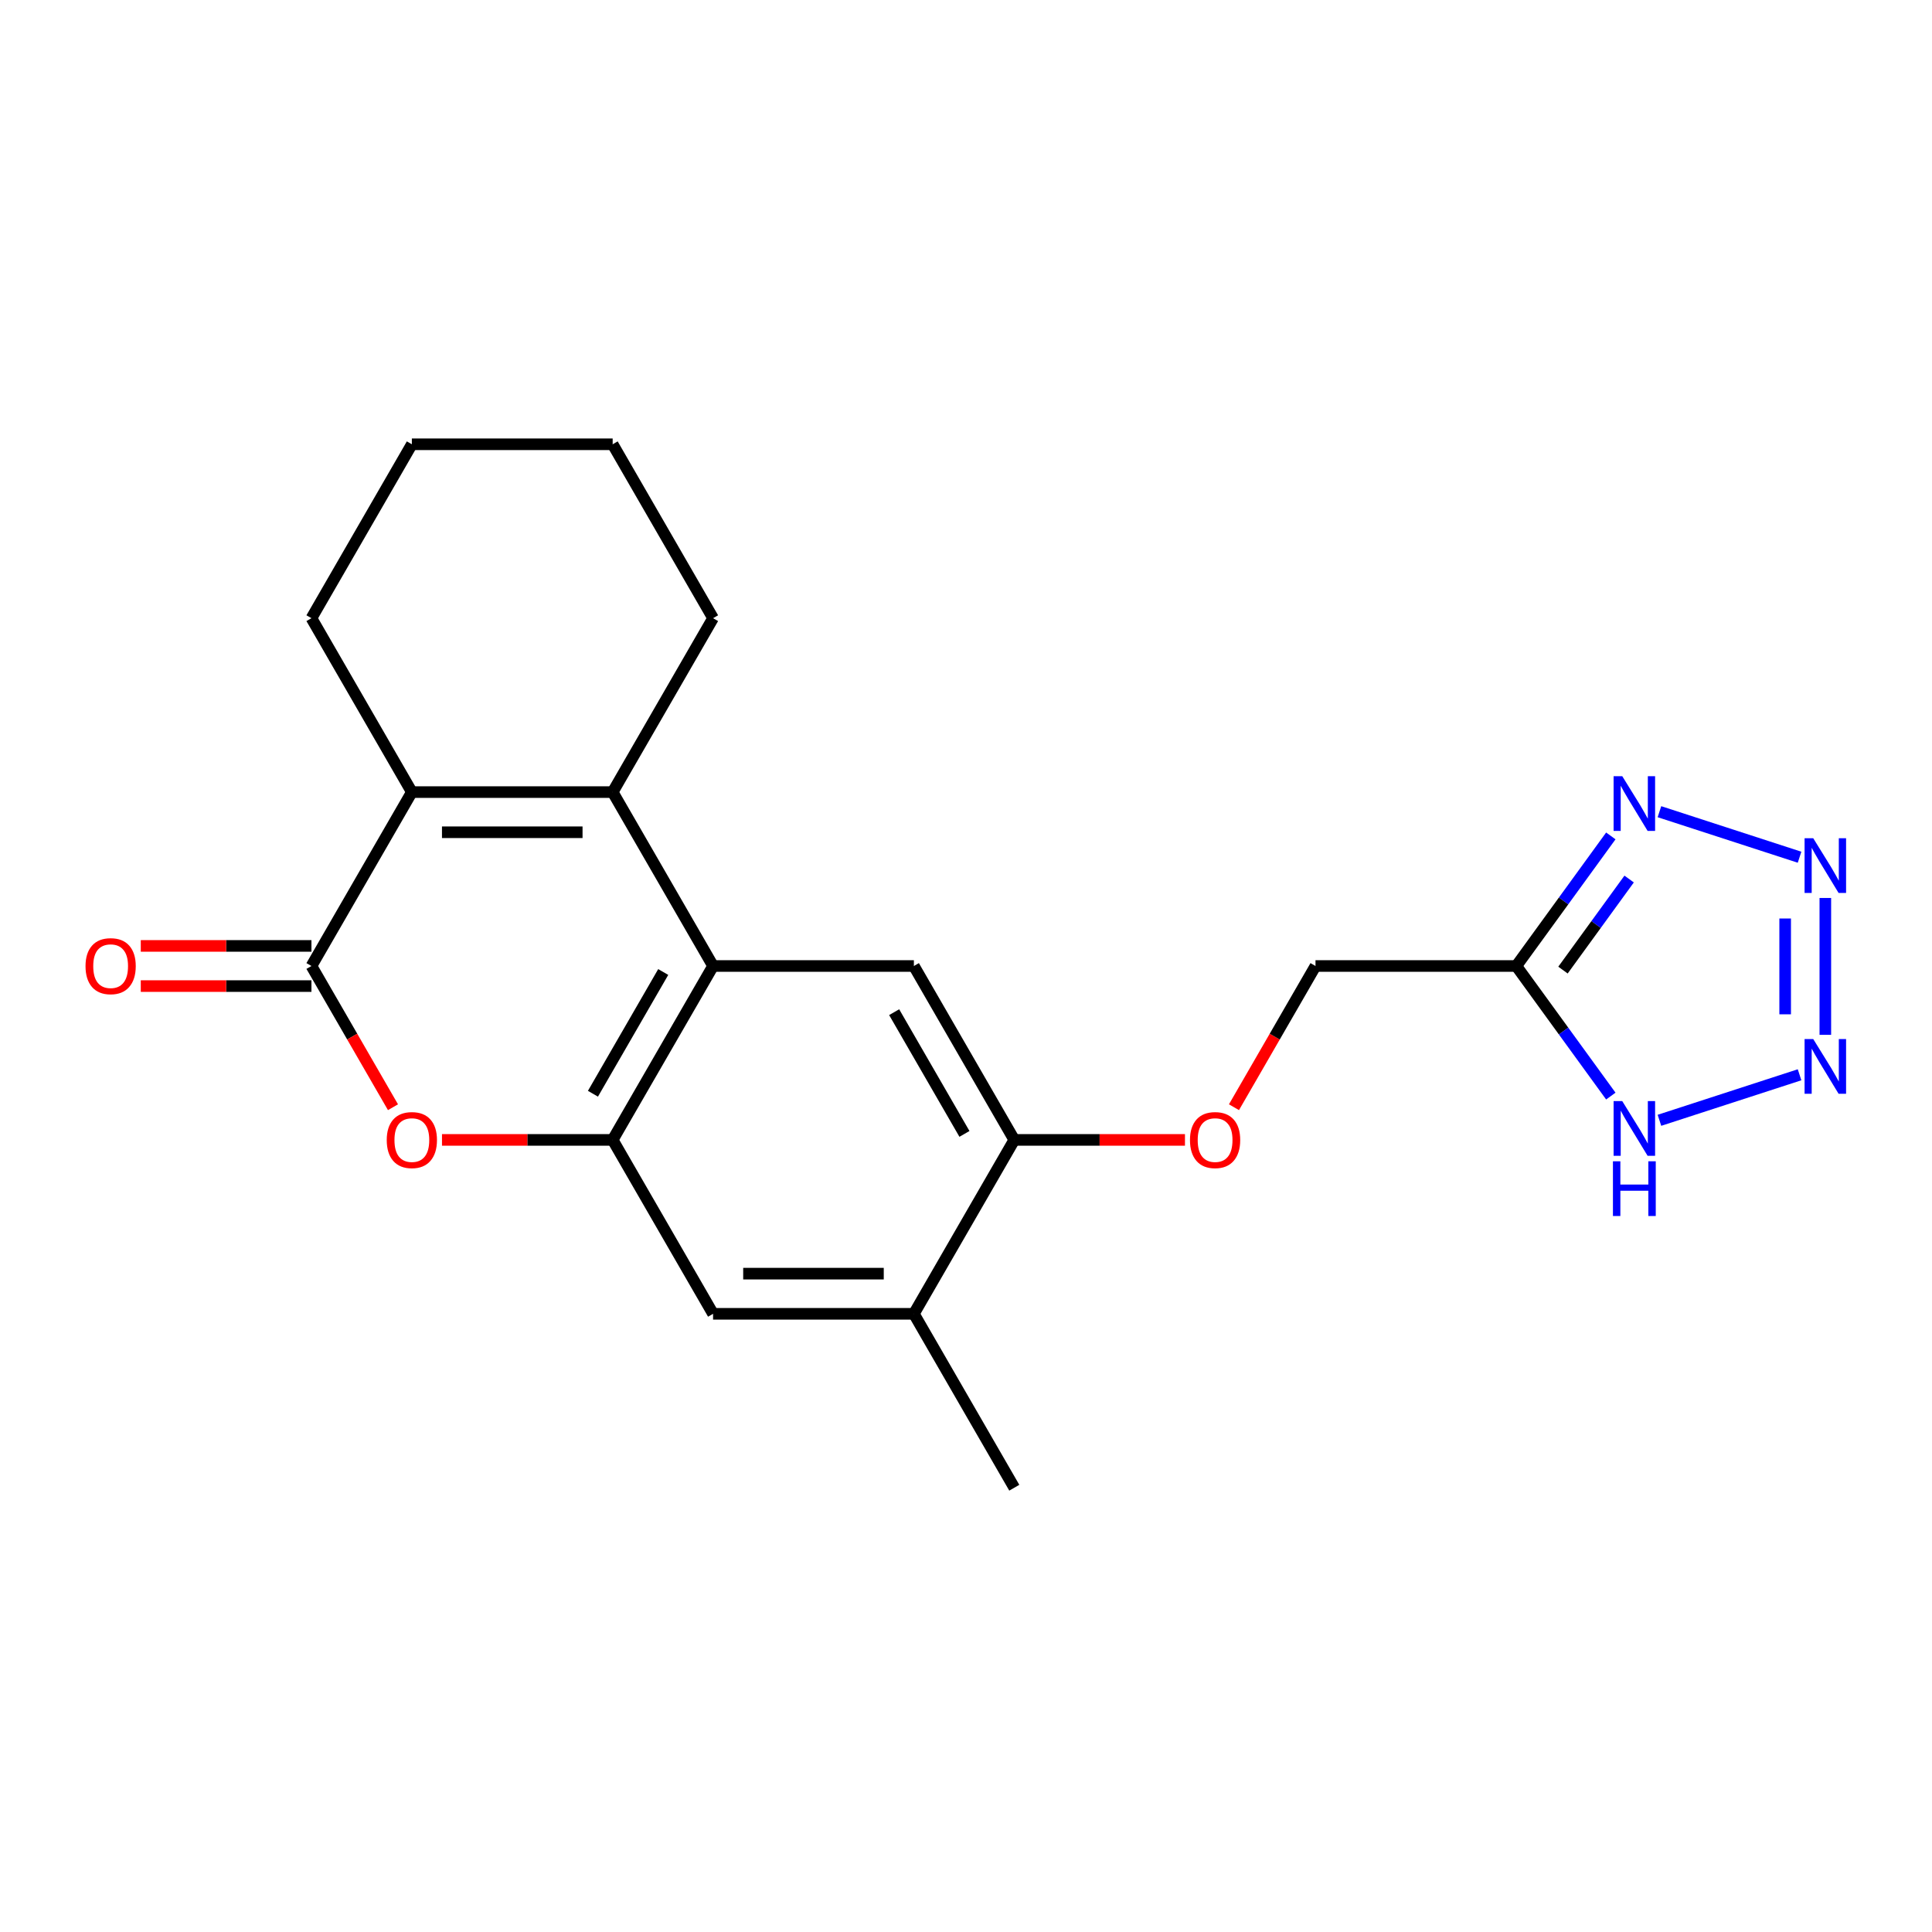 <?xml version='1.0' encoding='iso-8859-1'?>
<svg version='1.1' baseProfile='full'
              xmlns='http://www.w3.org/2000/svg'
                      xmlns:rdkit='http://www.rdkit.org/xml'
                      xmlns:xlink='http://www.w3.org/1999/xlink'
                  xml:space='preserve'
width='1000px' height='1000px' viewBox='0 0 1000 1000'>
<!-- END OF HEADER -->
<rect style='opacity:1.0;fill:#FFFFFF;stroke:none' width='1000' height='1000' x='0' y='0'> </rect>
<path class='bond-1' d='M 317.114,409.986 L 369.084,500' style='fill:none;fill-rule:evenodd;stroke:#000000;stroke-width:6px;stroke-linecap:butt;stroke-linejoin:miter;stroke-opacity:1' />
<path class='bond-2' d='M 317.114,409.986 L 213.175,409.986' style='fill:none;fill-rule:evenodd;stroke:#000000;stroke-width:6px;stroke-linecap:butt;stroke-linejoin:miter;stroke-opacity:1' />
<path class='bond-2' d='M 301.524,430.774 L 228.766,430.774' style='fill:none;fill-rule:evenodd;stroke:#000000;stroke-width:6px;stroke-linecap:butt;stroke-linejoin:miter;stroke-opacity:1' />
<path class='bond-17' d='M 317.114,409.986 L 369.084,319.972' style='fill:none;fill-rule:evenodd;stroke:#000000;stroke-width:6px;stroke-linecap:butt;stroke-linejoin:miter;stroke-opacity:1' />
<path class='bond-0' d='M 161.205,500 L 213.175,409.986' style='fill:none;fill-rule:evenodd;stroke:#000000;stroke-width:6px;stroke-linecap:butt;stroke-linejoin:miter;stroke-opacity:1' />
<path class='bond-7' d='M 161.205,500 L 182.306,536.548' style='fill:none;fill-rule:evenodd;stroke:#000000;stroke-width:6px;stroke-linecap:butt;stroke-linejoin:miter;stroke-opacity:1' />
<path class='bond-7' d='M 182.306,536.548 L 203.407,573.096' style='fill:none;fill-rule:evenodd;stroke:#FF0000;stroke-width:6px;stroke-linecap:butt;stroke-linejoin:miter;stroke-opacity:1' />
<path class='bond-14' d='M 161.205,489.606 L 117.035,489.606' style='fill:none;fill-rule:evenodd;stroke:#000000;stroke-width:6px;stroke-linecap:butt;stroke-linejoin:miter;stroke-opacity:1' />
<path class='bond-14' d='M 117.035,489.606 L 72.865,489.606' style='fill:none;fill-rule:evenodd;stroke:#FF0000;stroke-width:6px;stroke-linecap:butt;stroke-linejoin:miter;stroke-opacity:1' />
<path class='bond-14' d='M 161.205,510.394 L 117.035,510.394' style='fill:none;fill-rule:evenodd;stroke:#000000;stroke-width:6px;stroke-linecap:butt;stroke-linejoin:miter;stroke-opacity:1' />
<path class='bond-14' d='M 117.035,510.394 L 72.865,510.394' style='fill:none;fill-rule:evenodd;stroke:#FF0000;stroke-width:6px;stroke-linecap:butt;stroke-linejoin:miter;stroke-opacity:1' />
<path class='bond-4' d='M 369.084,500 L 317.114,590.014' style='fill:none;fill-rule:evenodd;stroke:#000000;stroke-width:6px;stroke-linecap:butt;stroke-linejoin:miter;stroke-opacity:1' />
<path class='bond-4' d='M 343.286,503.108 L 306.907,566.118' style='fill:none;fill-rule:evenodd;stroke:#000000;stroke-width:6px;stroke-linecap:butt;stroke-linejoin:miter;stroke-opacity:1' />
<path class='bond-10' d='M 369.084,500 L 473.023,500' style='fill:none;fill-rule:evenodd;stroke:#000000;stroke-width:6px;stroke-linecap:butt;stroke-linejoin:miter;stroke-opacity:1' />
<path class='bond-18' d='M 213.175,409.986 L 161.205,319.972' style='fill:none;fill-rule:evenodd;stroke:#000000;stroke-width:6px;stroke-linecap:butt;stroke-linejoin:miter;stroke-opacity:1' />
<path class='bond-3' d='M 931.449,443.696 L 858.923,420.131' style='fill:none;fill-rule:evenodd;stroke:#0000FF;stroke-width:6px;stroke-linecap:butt;stroke-linejoin:miter;stroke-opacity:1' />
<path class='bond-25' d='M 944.787,464.789 L 944.787,535.63' style='fill:none;fill-rule:evenodd;stroke:#0000FF;stroke-width:6px;stroke-linecap:butt;stroke-linejoin:miter;stroke-opacity:1' />
<path class='bond-25' d='M 923.999,475.415 L 923.999,525.004' style='fill:none;fill-rule:evenodd;stroke:#0000FF;stroke-width:6px;stroke-linecap:butt;stroke-linejoin:miter;stroke-opacity:1' />
<path class='bond-12' d='M 317.114,590.014 L 369.084,680.028' style='fill:none;fill-rule:evenodd;stroke:#000000;stroke-width:6px;stroke-linecap:butt;stroke-linejoin:miter;stroke-opacity:1' />
<path class='bond-23' d='M 317.114,590.014 L 272.944,590.014' style='fill:none;fill-rule:evenodd;stroke:#000000;stroke-width:6px;stroke-linecap:butt;stroke-linejoin:miter;stroke-opacity:1' />
<path class='bond-23' d='M 272.944,590.014 L 228.774,590.014' style='fill:none;fill-rule:evenodd;stroke:#FF0000;stroke-width:6px;stroke-linecap:butt;stroke-linejoin:miter;stroke-opacity:1' />
<path class='bond-5' d='M 833.759,432.67 L 809.3,466.335' style='fill:none;fill-rule:evenodd;stroke:#0000FF;stroke-width:6px;stroke-linecap:butt;stroke-linejoin:miter;stroke-opacity:1' />
<path class='bond-5' d='M 809.3,466.335 L 784.841,500' style='fill:none;fill-rule:evenodd;stroke:#000000;stroke-width:6px;stroke-linecap:butt;stroke-linejoin:miter;stroke-opacity:1' />
<path class='bond-5' d='M 843.239,454.988 L 826.118,478.554' style='fill:none;fill-rule:evenodd;stroke:#0000FF;stroke-width:6px;stroke-linecap:butt;stroke-linejoin:miter;stroke-opacity:1' />
<path class='bond-5' d='M 826.118,478.554 L 808.997,502.119' style='fill:none;fill-rule:evenodd;stroke:#000000;stroke-width:6px;stroke-linecap:butt;stroke-linejoin:miter;stroke-opacity:1' />
<path class='bond-6' d='M 931.449,556.304 L 858.923,579.869' style='fill:none;fill-rule:evenodd;stroke:#0000FF;stroke-width:6px;stroke-linecap:butt;stroke-linejoin:miter;stroke-opacity:1' />
<path class='bond-8' d='M 784.841,500 L 680.902,500' style='fill:none;fill-rule:evenodd;stroke:#000000;stroke-width:6px;stroke-linecap:butt;stroke-linejoin:miter;stroke-opacity:1' />
<path class='bond-9' d='M 784.841,500 L 809.3,533.665' style='fill:none;fill-rule:evenodd;stroke:#000000;stroke-width:6px;stroke-linecap:butt;stroke-linejoin:miter;stroke-opacity:1' />
<path class='bond-9' d='M 809.3,533.665 L 833.759,567.33' style='fill:none;fill-rule:evenodd;stroke:#0000FF;stroke-width:6px;stroke-linecap:butt;stroke-linejoin:miter;stroke-opacity:1' />
<path class='bond-11' d='M 473.023,500 L 524.993,590.014' style='fill:none;fill-rule:evenodd;stroke:#000000;stroke-width:6px;stroke-linecap:butt;stroke-linejoin:miter;stroke-opacity:1' />
<path class='bond-11' d='M 462.816,523.896 L 499.195,586.906' style='fill:none;fill-rule:evenodd;stroke:#000000;stroke-width:6px;stroke-linecap:butt;stroke-linejoin:miter;stroke-opacity:1' />
<path class='bond-13' d='M 524.993,590.014 L 473.023,680.028' style='fill:none;fill-rule:evenodd;stroke:#000000;stroke-width:6px;stroke-linecap:butt;stroke-linejoin:miter;stroke-opacity:1' />
<path class='bond-15' d='M 524.993,590.014 L 569.163,590.014' style='fill:none;fill-rule:evenodd;stroke:#000000;stroke-width:6px;stroke-linecap:butt;stroke-linejoin:miter;stroke-opacity:1' />
<path class='bond-15' d='M 569.163,590.014 L 613.334,590.014' style='fill:none;fill-rule:evenodd;stroke:#FF0000;stroke-width:6px;stroke-linecap:butt;stroke-linejoin:miter;stroke-opacity:1' />
<path class='bond-24' d='M 369.084,680.028 L 473.023,680.028' style='fill:none;fill-rule:evenodd;stroke:#000000;stroke-width:6px;stroke-linecap:butt;stroke-linejoin:miter;stroke-opacity:1' />
<path class='bond-24' d='M 384.675,659.24 L 457.432,659.24' style='fill:none;fill-rule:evenodd;stroke:#000000;stroke-width:6px;stroke-linecap:butt;stroke-linejoin:miter;stroke-opacity:1' />
<path class='bond-19' d='M 473.023,680.028 L 524.993,770.042' style='fill:none;fill-rule:evenodd;stroke:#000000;stroke-width:6px;stroke-linecap:butt;stroke-linejoin:miter;stroke-opacity:1' />
<path class='bond-16' d='M 638.7,573.096 L 659.801,536.548' style='fill:none;fill-rule:evenodd;stroke:#FF0000;stroke-width:6px;stroke-linecap:butt;stroke-linejoin:miter;stroke-opacity:1' />
<path class='bond-16' d='M 659.801,536.548 L 680.902,500' style='fill:none;fill-rule:evenodd;stroke:#000000;stroke-width:6px;stroke-linecap:butt;stroke-linejoin:miter;stroke-opacity:1' />
<path class='bond-20' d='M 369.084,319.972 L 317.114,229.958' style='fill:none;fill-rule:evenodd;stroke:#000000;stroke-width:6px;stroke-linecap:butt;stroke-linejoin:miter;stroke-opacity:1' />
<path class='bond-22' d='M 161.205,319.972 L 213.175,229.958' style='fill:none;fill-rule:evenodd;stroke:#000000;stroke-width:6px;stroke-linecap:butt;stroke-linejoin:miter;stroke-opacity:1' />
<path class='bond-21' d='M 317.114,229.958 L 213.175,229.958' style='fill:none;fill-rule:evenodd;stroke:#000000;stroke-width:6px;stroke-linecap:butt;stroke-linejoin:miter;stroke-opacity:1' />
<path  class='atom-4' d='M 938.527 433.87
L 947.807 448.87
Q 948.727 450.35, 950.207 453.03
Q 951.687 455.71, 951.767 455.87
L 951.767 433.87
L 955.527 433.87
L 955.527 462.19
L 951.647 462.19
L 941.687 445.79
Q 940.527 443.87, 939.287 441.67
Q 938.087 439.47, 937.727 438.79
L 937.727 462.19
L 934.047 462.19
L 934.047 433.87
L 938.527 433.87
' fill='#0000FF'/>
<path  class='atom-6' d='M 839.675 401.751
L 848.955 416.751
Q 849.875 418.231, 851.355 420.911
Q 852.835 423.591, 852.915 423.751
L 852.915 401.751
L 856.675 401.751
L 856.675 430.071
L 852.795 430.071
L 842.835 413.671
Q 841.675 411.751, 840.435 409.551
Q 839.235 407.351, 838.875 406.671
L 838.875 430.071
L 835.195 430.071
L 835.195 401.751
L 839.675 401.751
' fill='#0000FF'/>
<path  class='atom-7' d='M 938.527 537.81
L 947.807 552.81
Q 948.727 554.29, 950.207 556.97
Q 951.687 559.65, 951.767 559.81
L 951.767 537.81
L 955.527 537.81
L 955.527 566.13
L 951.647 566.13
L 941.687 549.73
Q 940.527 547.81, 939.287 545.61
Q 938.087 543.41, 937.727 542.73
L 937.727 566.13
L 934.047 566.13
L 934.047 537.81
L 938.527 537.81
' fill='#0000FF'/>
<path  class='atom-8' d='M 200.175 590.094
Q 200.175 583.294, 203.535 579.494
Q 206.895 575.694, 213.175 575.694
Q 219.455 575.694, 222.815 579.494
Q 226.175 583.294, 226.175 590.094
Q 226.175 596.974, 222.775 600.894
Q 219.375 604.774, 213.175 604.774
Q 206.935 604.774, 203.535 600.894
Q 200.175 597.014, 200.175 590.094
M 213.175 601.574
Q 217.495 601.574, 219.815 598.694
Q 222.175 595.774, 222.175 590.094
Q 222.175 584.534, 219.815 581.734
Q 217.495 578.894, 213.175 578.894
Q 208.855 578.894, 206.495 581.694
Q 204.175 584.494, 204.175 590.094
Q 204.175 595.814, 206.495 598.694
Q 208.855 601.574, 213.175 601.574
' fill='#FF0000'/>
<path  class='atom-10' d='M 839.675 569.929
L 848.955 584.929
Q 849.875 586.409, 851.355 589.089
Q 852.835 591.769, 852.915 591.929
L 852.915 569.929
L 856.675 569.929
L 856.675 598.249
L 852.795 598.249
L 842.835 581.849
Q 841.675 579.929, 840.435 577.729
Q 839.235 575.529, 838.875 574.849
L 838.875 598.249
L 835.195 598.249
L 835.195 569.929
L 839.675 569.929
' fill='#0000FF'/>
<path  class='atom-10' d='M 834.855 601.081
L 838.695 601.081
L 838.695 613.121
L 853.175 613.121
L 853.175 601.081
L 857.015 601.081
L 857.015 629.401
L 853.175 629.401
L 853.175 616.321
L 838.695 616.321
L 838.695 629.401
L 834.855 629.401
L 834.855 601.081
' fill='#0000FF'/>
<path  class='atom-15' d='M 44.266 500.08
Q 44.266 493.28, 47.626 489.48
Q 50.986 485.68, 57.266 485.68
Q 63.546 485.68, 66.906 489.48
Q 70.266 493.28, 70.266 500.08
Q 70.266 506.96, 66.866 510.88
Q 63.466 514.76, 57.266 514.76
Q 51.026 514.76, 47.626 510.88
Q 44.266 507, 44.266 500.08
M 57.266 511.56
Q 61.586 511.56, 63.906 508.68
Q 66.266 505.76, 66.266 500.08
Q 66.266 494.52, 63.906 491.72
Q 61.586 488.88, 57.266 488.88
Q 52.946 488.88, 50.586 491.68
Q 48.266 494.48, 48.266 500.08
Q 48.266 505.8, 50.586 508.68
Q 52.946 511.56, 57.266 511.56
' fill='#FF0000'/>
<path  class='atom-16' d='M 615.932 590.094
Q 615.932 583.294, 619.292 579.494
Q 622.652 575.694, 628.932 575.694
Q 635.212 575.694, 638.572 579.494
Q 641.932 583.294, 641.932 590.094
Q 641.932 596.974, 638.532 600.894
Q 635.132 604.774, 628.932 604.774
Q 622.692 604.774, 619.292 600.894
Q 615.932 597.014, 615.932 590.094
M 628.932 601.574
Q 633.252 601.574, 635.572 598.694
Q 637.932 595.774, 637.932 590.094
Q 637.932 584.534, 635.572 581.734
Q 633.252 578.894, 628.932 578.894
Q 624.612 578.894, 622.252 581.694
Q 619.932 584.494, 619.932 590.094
Q 619.932 595.814, 622.252 598.694
Q 624.612 601.574, 628.932 601.574
' fill='#FF0000'/>
</svg>
